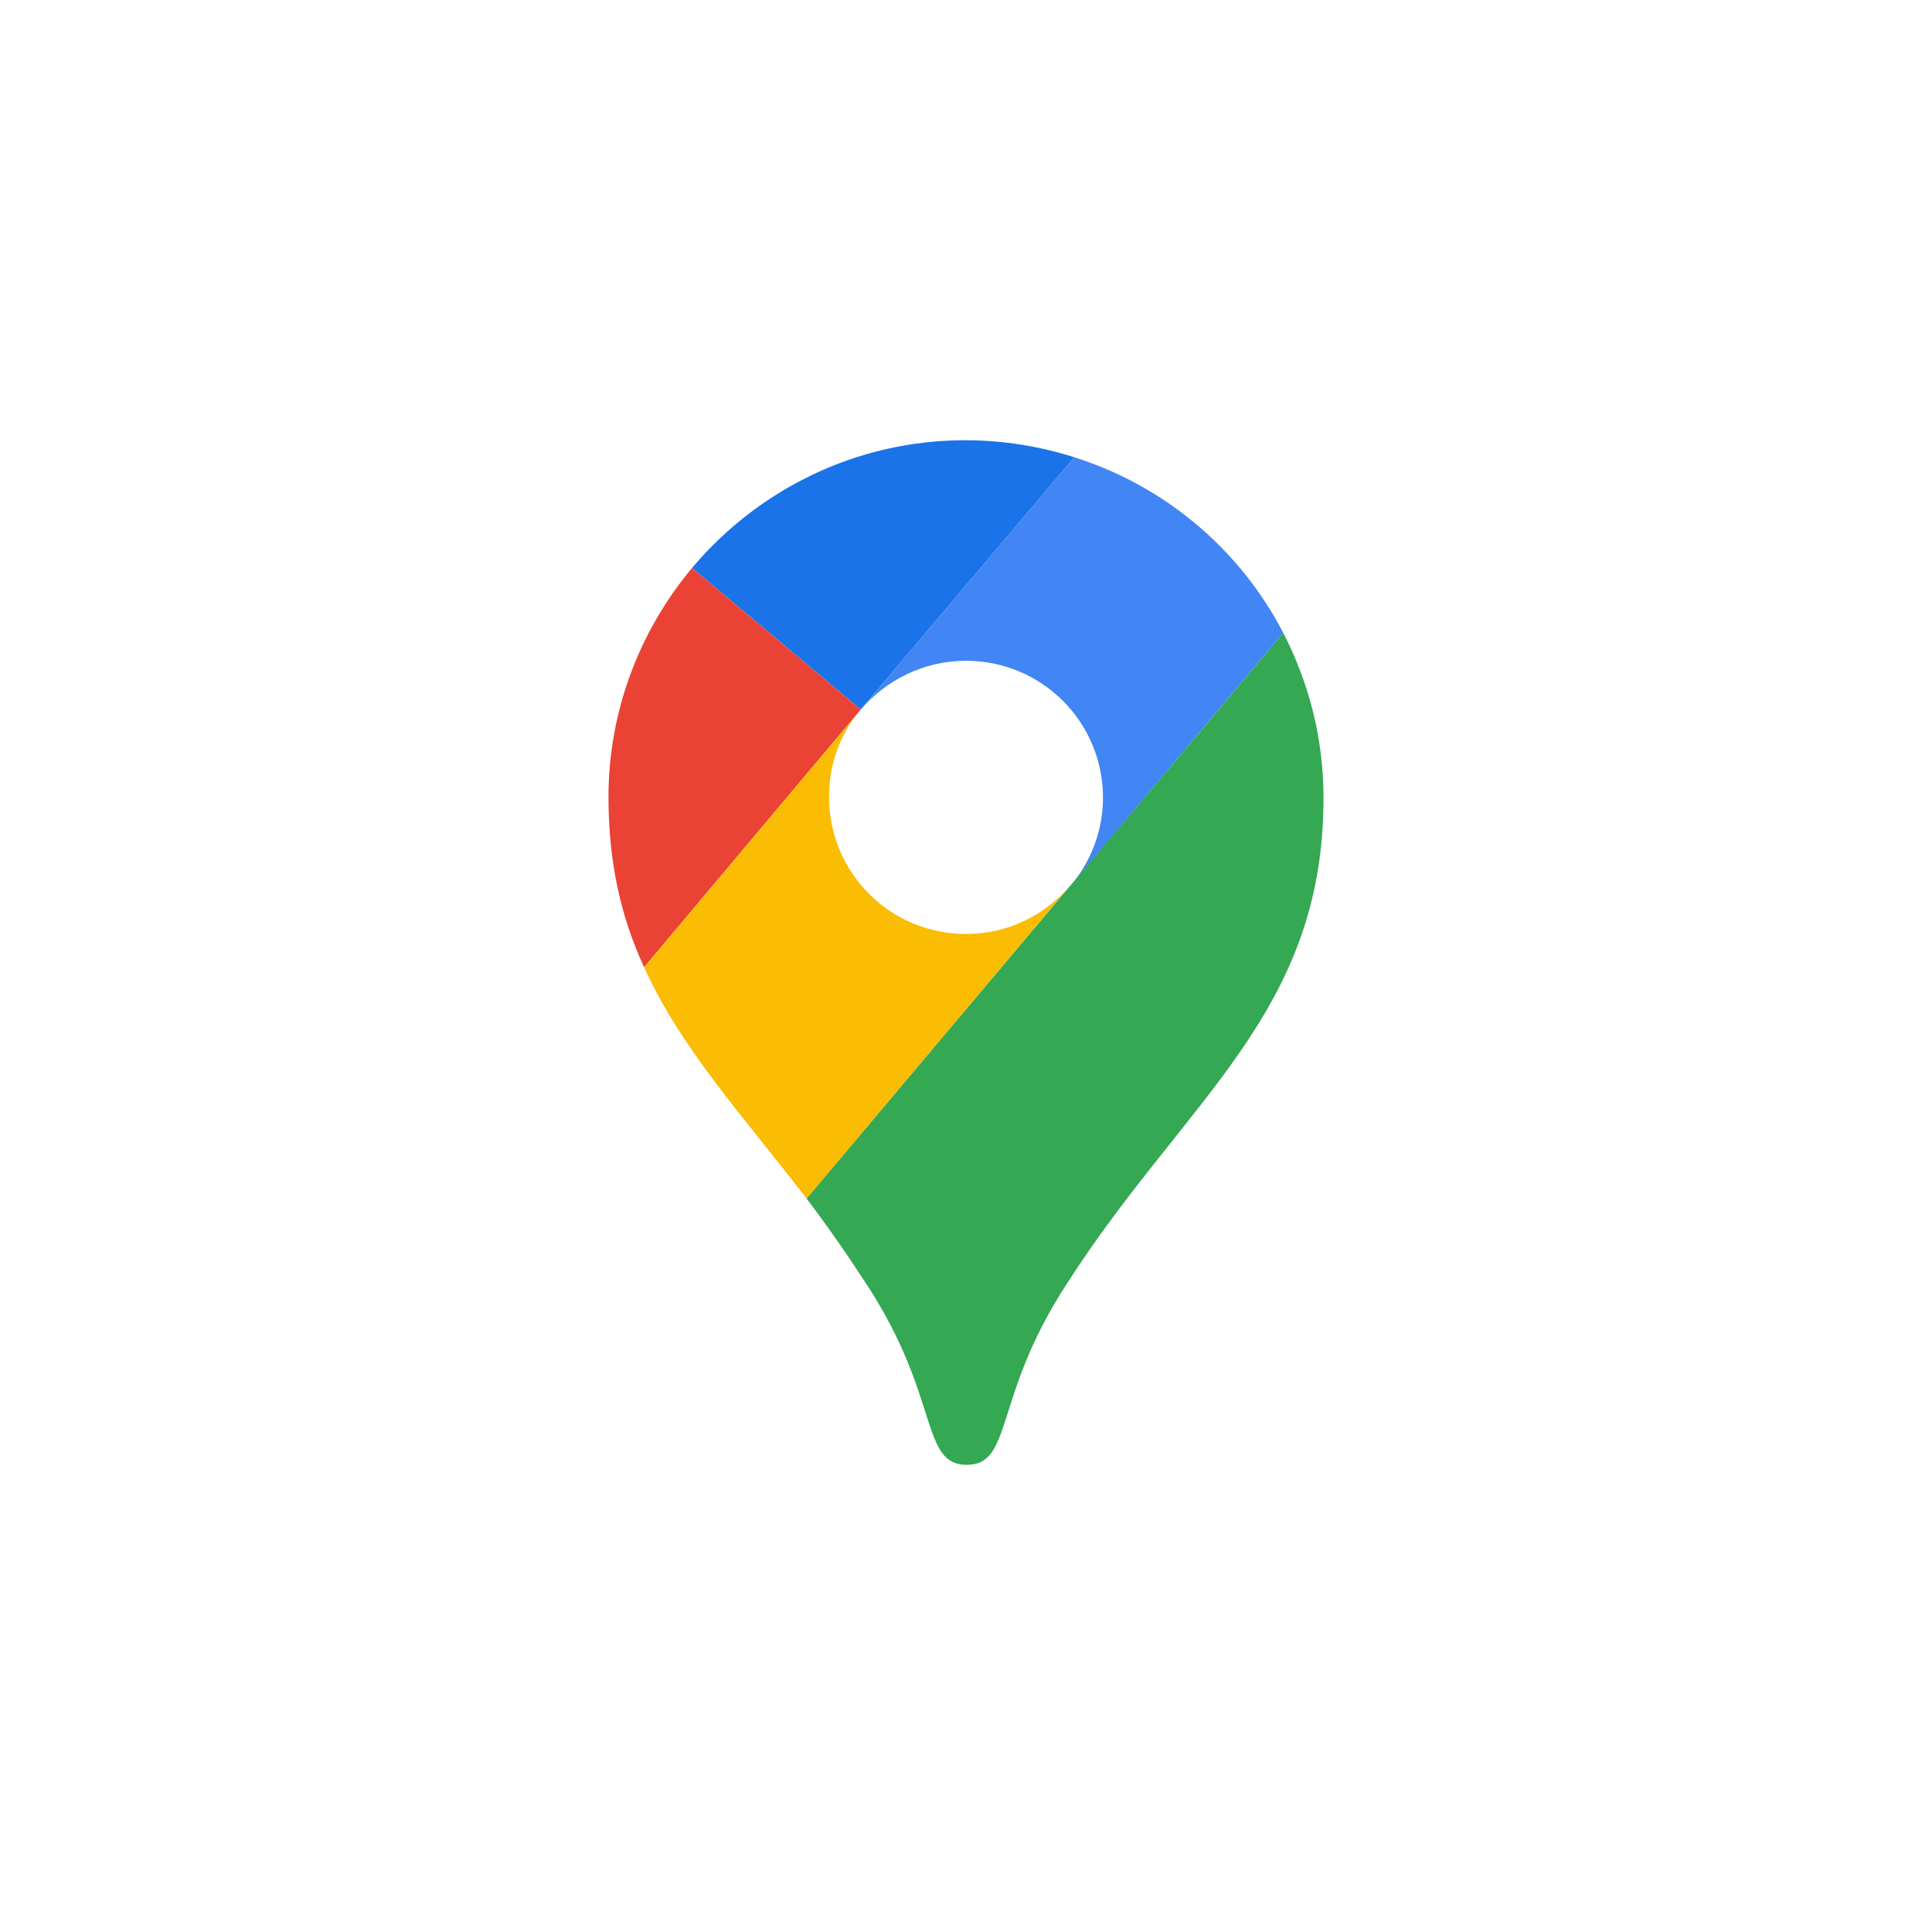 <svg width="53" height="53" viewBox="0 0 53 53" fill="none" xmlns="http://www.w3.org/2000/svg">
<g filter="url(#filter0_d_63_1443)">
<rect x="1" width="45" height="45" fill="white"/>
<rect x="18.791" y="12.558" width="10.465" height="10.465" fill="white"/>
<path d="M26.472 8.544C25.538 8.247 24.519 8.077 23.479 8.077C20.485 8.077 17.789 9.436 15.985 11.58L20.613 15.464L26.472 8.544Z" fill="#1A73E8"/>
<path d="M15.985 11.58C14.563 13.278 13.692 15.486 13.692 17.863C13.692 19.71 14.053 21.196 14.669 22.534L20.613 15.465L15.985 11.58Z" fill="#EA4335"/>
<path d="M23.5 14.127C25.58 14.127 27.258 15.804 27.258 17.885C27.258 18.797 26.918 19.647 26.366 20.305C26.366 20.305 29.317 16.781 32.204 13.363C31.015 11.07 28.956 9.329 26.472 8.544L20.613 15.464C21.314 14.658 22.332 14.127 23.5 14.127Z" fill="#4285F4"/>
<path d="M23.5 21.621C21.42 21.621 19.743 19.944 19.743 17.863C19.743 16.951 20.061 16.102 20.613 15.465L14.669 22.534C15.688 24.784 17.386 26.61 19.127 28.881L26.366 20.284C25.665 21.111 24.646 21.621 23.5 21.621Z" fill="#FBBC04"/>
<path d="M26.239 31.259C29.508 26.143 33.308 23.829 33.308 17.885C33.308 16.25 32.904 14.722 32.204 13.363L19.127 28.881C19.679 29.603 20.252 30.431 20.804 31.28C22.799 34.358 22.248 36.184 23.521 36.184C24.795 36.184 24.243 34.337 26.239 31.259Z" fill="#34A853"/>
</g>
<defs>
<filter id="filter0_d_63_1443" x="0" y="0" width="53" height="53" filterUnits="userSpaceOnUse" color-interpolation-filters="sRGB">
<feFlood flood-opacity="0" result="BackgroundImageFix"/>
<feColorMatrix in="SourceAlpha" type="matrix" values="0 0 0 0 0 0 0 0 0 0 0 0 0 0 0 0 0 0 127 0" result="hardAlpha"/>
<feOffset dx="3" dy="4"/>
<feGaussianBlur stdDeviation="2"/>
<feComposite in2="hardAlpha" operator="out"/>
<feColorMatrix type="matrix" values="0 0 0 0 0 0 0 0 0 0 0 0 0 0 0 0 0 0 0.25 0"/>
<feBlend mode="normal" in2="BackgroundImageFix" result="effect1_dropShadow_63_1443"/>
<feBlend mode="normal" in="SourceGraphic" in2="effect1_dropShadow_63_1443" result="shape"/>
</filter>
</defs>
</svg>
